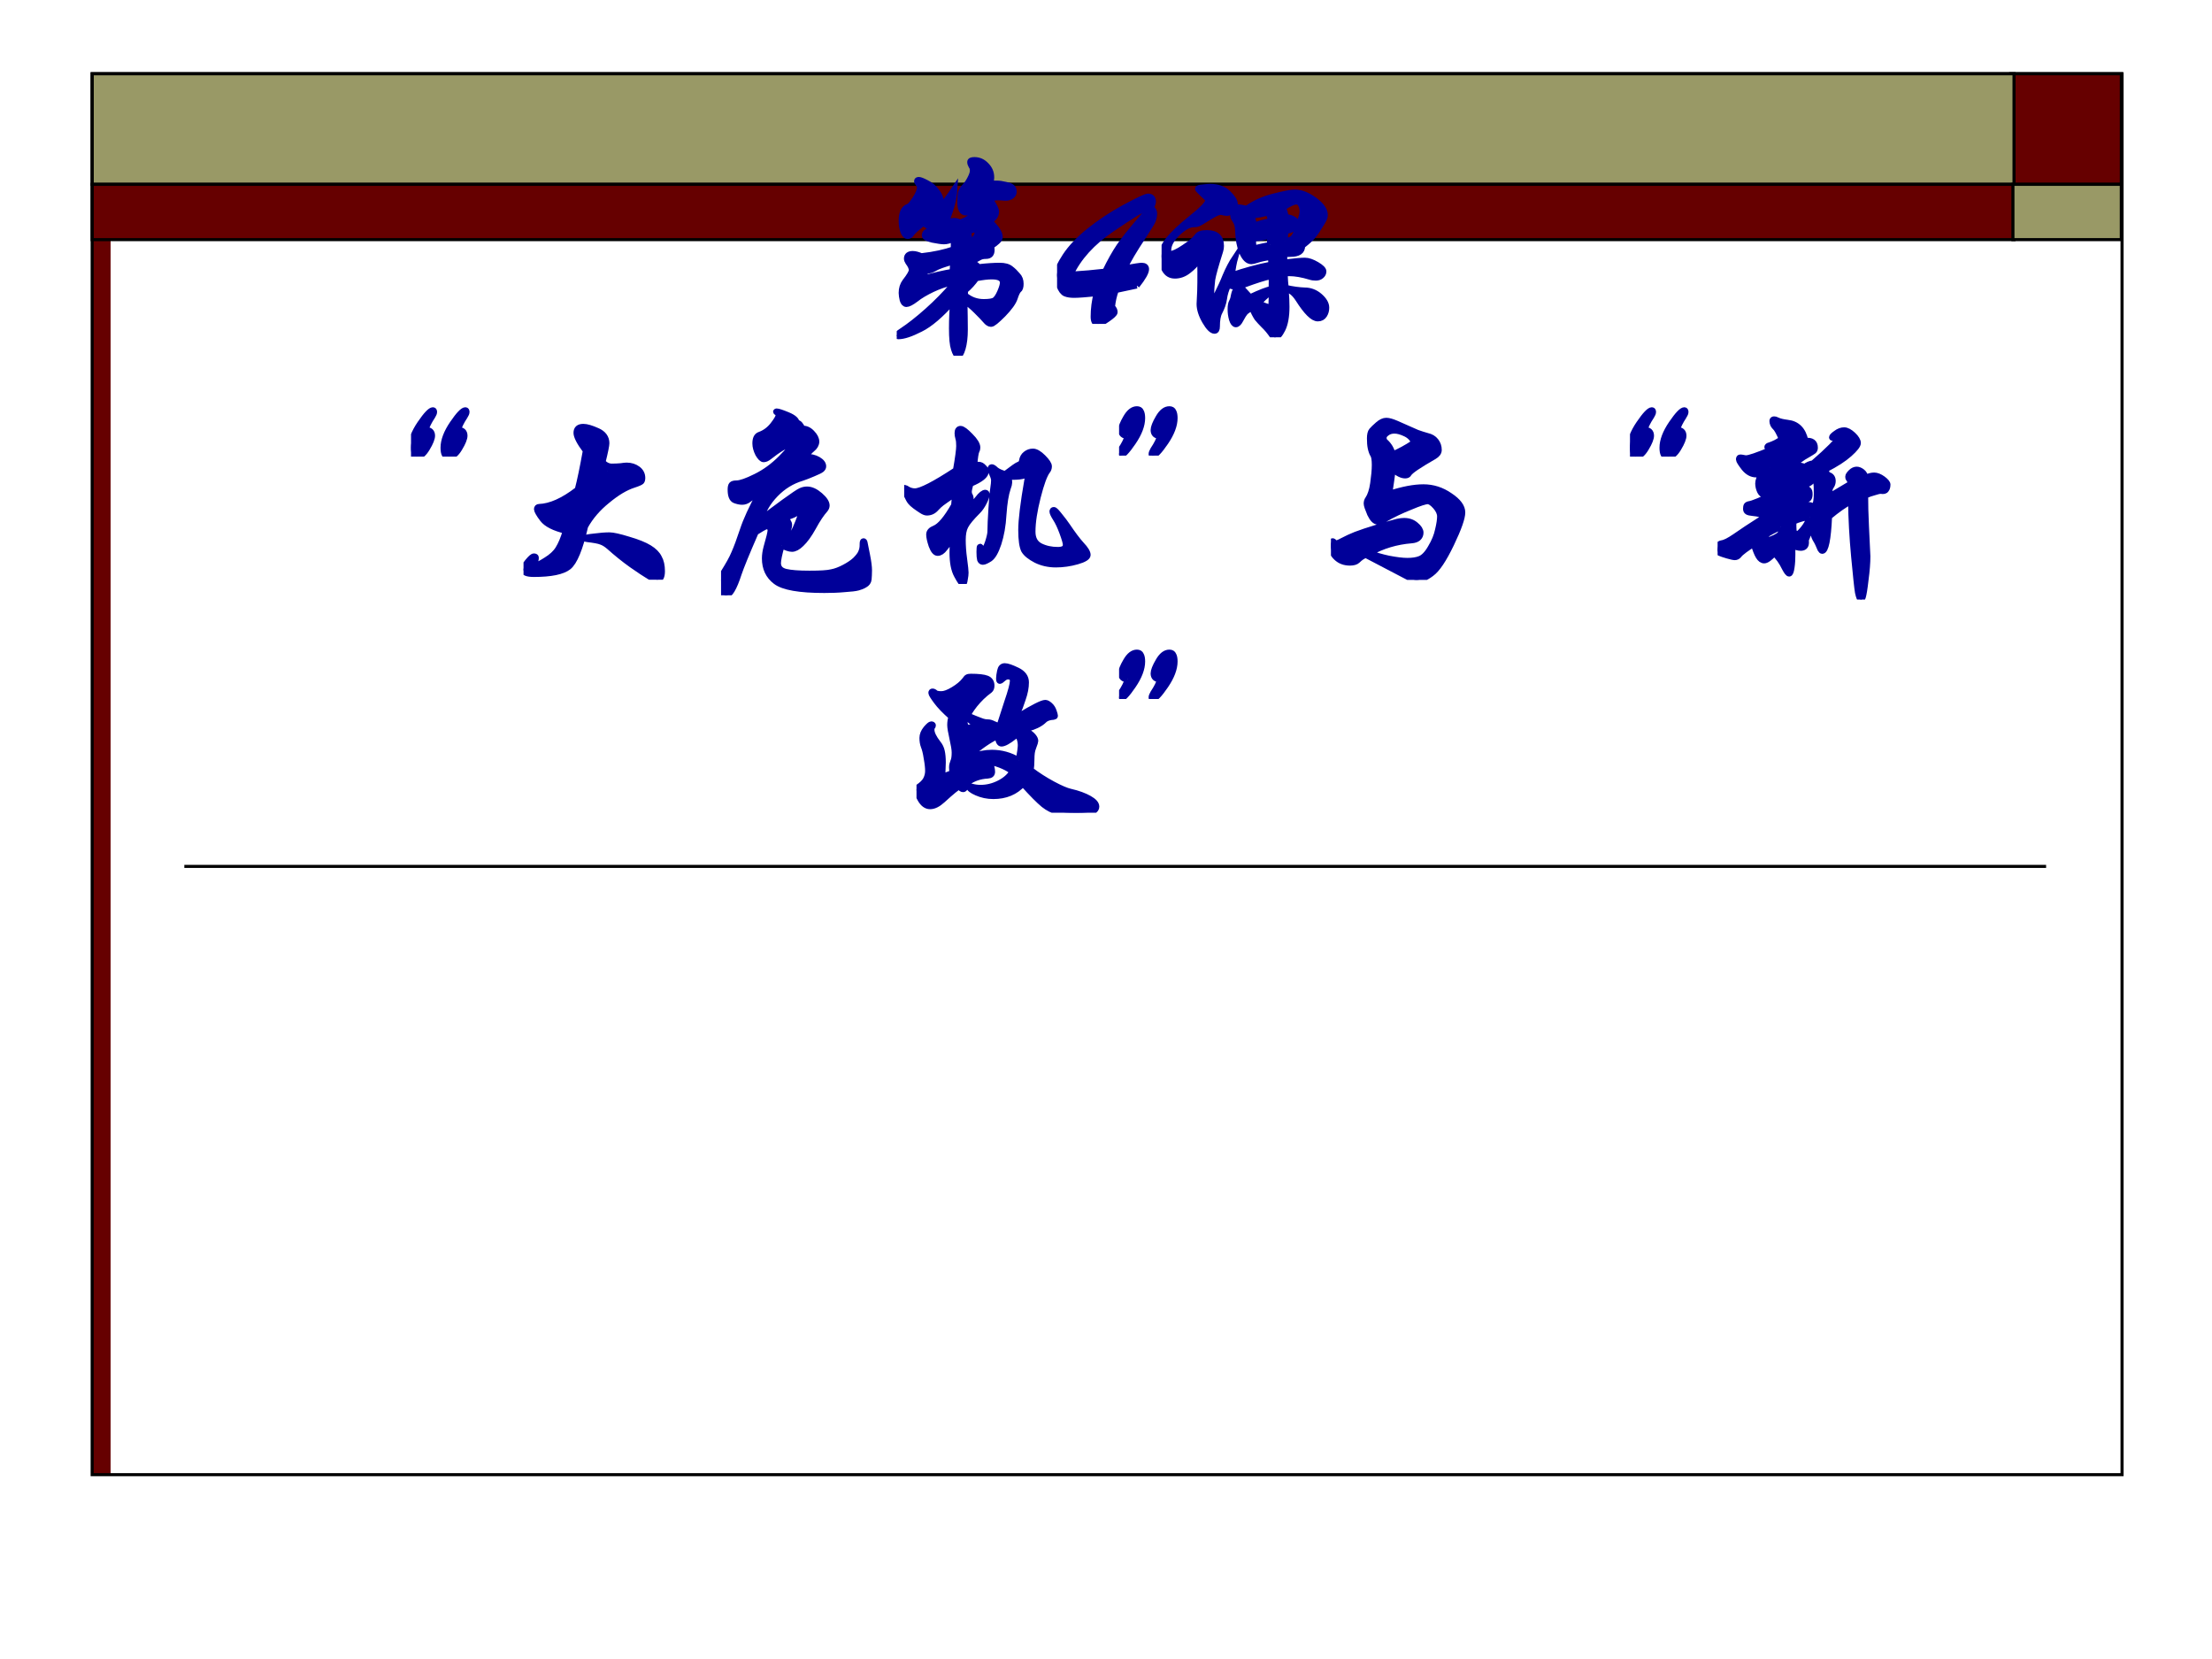 <?xml version="1.0" encoding="UTF-8" standalone="no"?>
<!DOCTYPE svg PUBLIC "-//W3C//DTD SVG 1.1//EN" "http://www.w3.org/Graphics/SVG/1.1/DTD/svg11.dtd">
<svg xmlns="http://www.w3.org/2000/svg" xmlns:xlink="http://www.w3.org/1999/xlink" version="1.1" width="720pt" height="540pt" viewBox="0 0 720 540">
<rect x="0" y="0" width="720" height="540" fill="#808080" stroke="none"/>
<g enable-background="new">
<g>
<g id="Layer-1" data-name="Artifact">
<clipPath id="cp185">
<path transform="matrix(1,0,0,-1,0,540)" d="M 0 0 L 720 0 L 720 540 L 0 540 Z " fill-rule="evenodd"/>
</clipPath>
<g clip-path="url(#cp185)">
<path transform="matrix(1,0,0,-1,0,540)" d="M 0 0 L 720 0 L 720 540 L 0 540 Z " fill="#ffffff" fill-rule="evenodd"/>
</g>
</g>
<g id="Layer-1" data-name="Artifact">
<path transform="matrix(1,0,0,-1,0,540)" d="M 30 60 L 36 60 L 36 462 L 30 462 Z " fill="#660000" fill-rule="evenodd"/>
</g>
<g id="Layer-1" data-name="Artifact">
<path transform="matrix(1,0,0,-1,0,540)" d="M 654.48 480 L 690.48 480 L 690.48 516 L 654.48 516 Z " fill="#660000" fill-rule="evenodd"/>
<path transform="matrix(1,0,0,-1,0,540)" stroke-width="1" stroke-linecap="butt" stroke-miterlimit="10" stroke-linejoin="miter" fill="none" stroke="#000000" d="M 654.48 480 L 690.48 480 L 690.48 516 L 654.48 516 Z "/>
</g>
<g id="Layer-1" data-name="Artifact">
<path transform="matrix(1,0,0,-1,0,540)" d="M 30 480 L 655.56 480 L 655.56 516 L 30 516 Z " fill="#999966" fill-rule="evenodd"/>
<path transform="matrix(1,0,0,-1,0,540)" stroke-width="1" stroke-linecap="butt" stroke-miterlimit="10" stroke-linejoin="miter" fill="none" stroke="#000000" d="M 30 480 L 655.56 480 L 655.56 516 L 30 516 Z "/>
</g>
<g id="Layer-1" data-name="Artifact">
<path transform="matrix(1,0,0,-1,0,540)" d="M 30 462 L 655.56 462 L 655.56 480 L 30 480 Z " fill="#660000" fill-rule="evenodd"/>
<path transform="matrix(1,0,0,-1,0,540)" stroke-width="1" stroke-linecap="butt" stroke-miterlimit="10" stroke-linejoin="miter" fill="none" stroke="#000000" d="M 30 462 L 655.56 462 L 655.56 480 L 30 480 Z "/>
</g>
<g id="Layer-1" data-name="Artifact">
<path transform="matrix(1,0,0,-1,0,540)" d="M 655.2 462 L 690.48 462 L 690.48 480 L 655.2 480 Z " fill="#999966" fill-rule="evenodd"/>
<path transform="matrix(1,0,0,-1,0,540)" stroke-width="1" stroke-linecap="butt" stroke-miterlimit="10" stroke-linejoin="miter" fill="none" stroke="#000000" d="M 655.2 462 L 690.48 462 L 690.48 480 L 655.2 480 Z "/>
</g>
<g id="Layer-1" data-name="Artifact">
<path transform="matrix(1,0,0,-1,0,540)" stroke-width="1" stroke-linecap="butt" stroke-linejoin="round" fill="none" stroke="#000000" d="M 666 258 L 60 258 "/>
</g>
<g id="Layer-1" data-name="Artifact">
<path transform="matrix(1,0,0,-1,0,540)" stroke-width="1" stroke-linecap="butt" stroke-miterlimit="8" stroke-linejoin="miter" fill="none" stroke="#000000" d="M 30 60 L 690.72 60 L 690.72 516 L 30 516 Z "/>
</g>
<g id="Layer-1" data-name="P">
<clipPath id="cp186">
<path transform="matrix(1,0,0,-1,0,540)" d="M 0 0 L 720 0 L 720 540 L 0 540 Z " fill-rule="evenodd"/>
</clipPath>
<g clip-path="url(#cp186)">
<symbol id="font_bb_77e">
<path d="M .403 .437 C .448 .442 .483 .444 .507 .444 C .532 .444 .55 .439 .562 .429 C .574 .42 .585 .409 .595 .397 C .606 .386 .611 .372 .611 .355 C .611 .339 .608 .329 .601 .324 C .596 .32 .589 .307 .582 .285 C .575 .263 .555 .236 .524 .204 C .493 .173 .474 .157 .465 .157 C .456 .157 .447 .163 .438 .174 C .429 .185 .413 .201 .392 .222 C .371 .243 .351 .259 .334 .271 C .335 .216 .336 .169 .336 .13 C .336 .091 .332 .06 .325 .036 C .318 .012 .31 0 .303 0 C .296 0 .289 .011 .282 .033 C .275 .054 .272 .088 .272 .135 C .272 .181 .274 .226 .278 .269 C .217 .201 .164 .155 .117 .132 C .07 .108 .034 .096 .008 .096 C .003 .096 0 .097 0 .099 C 0 .103 .008 .111 .025 .122 C .063 .147 .105 .18 .151 .221 C .197 .262 .238 .304 .275 .347 C .274 .351 .274 .356 .275 .362 C .243 .355 .21 .344 .176 .328 C .143 .312 .115 .296 .094 .279 C .073 .263 .057 .255 .048 .255 C .039 .255 .033 .262 .029 .275 C .026 .288 .024 .3 .024 .31 C .024 .332 .03 .35 .041 .365 C .063 .393 .074 .412 .074 .422 C .074 .433 .068 .446 .056 .462 C .052 .468 .05 .474 .05 .479 C .05 .494 .06 .502 .079 .502 C .091 .502 .105 .498 .121 .491 C .185 .498 .238 .51 .281 .525 L .281 .577 C .262 .568 .246 .564 .233 .564 C .221 .564 .202 .567 .176 .572 C .151 .578 .138 .585 .138 .593 C .138 .602 .142 .608 .149 .611 C .157 .615 .173 .619 .197 .622 C .164 .633 .142 .645 .131 .656 C .098 .629 .079 .612 .073 .603 C .068 .594 .061 .59 .053 .59 C .046 .59 .039 .597 .033 .611 C .027 .626 .024 .644 .024 .665 C .024 .704 .035 .728 .058 .735 C .065 .737 .076 .75 .091 .773 C .106 .796 .114 .815 .114 .83 C .114 .836 .112 .842 .107 .847 C .102 .853 .1 .858 .1 .861 C .1 .865 .103 .867 .109 .867 C .116 .867 .128 .862 .147 .852 C .166 .843 .183 .829 .196 .811 C .21 .793 .217 .777 .217 .764 C .217 .751 .205 .735 .181 .716 C .183 .715 .185 .714 .188 .714 C .204 .714 .236 .75 .285 .823 C .282 .768 .263 .704 .23 .631 L .241 .634 C .248 .655 .262 .665 .284 .665 C .293 .665 .301 .662 .31 .657 C .354 .668 .389 .7 .416 .751 C .392 .738 .372 .725 .357 .712 C .352 .708 .347 .706 .341 .706 C .322 .706 .313 .724 .313 .759 C .313 .777 .314 .791 .316 .802 C .319 .813 .325 .824 .335 .834 C .345 .844 .354 .857 .362 .873 C .371 .89 .375 .903 .375 .912 C .375 .922 .373 .93 .368 .936 C .364 .943 .362 .949 .362 .955 C .362 .962 .369 .965 .383 .965 C .406 .965 .425 .956 .441 .939 C .458 .922 .466 .902 .466 .88 C .466 .869 .464 .858 .459 .848 C .469 .849 .48 .849 .493 .849 C .506 .849 .52 .847 .536 .843 C .553 .84 .564 .835 .569 .83 C .574 .825 .577 .818 .577 .808 C .577 .799 .572 .791 .562 .785 C .553 .78 .543 .778 .532 .779 C .521 .78 .51 .781 .498 .781 C .486 .781 .473 .778 .459 .771 C .48 .742 .49 .722 .49 .71 C .49 .698 .485 .687 .476 .678 C .467 .669 .461 .664 .458 .663 C .491 .631 .508 .605 .508 .586 C .508 .579 .504 .571 .496 .564 C .489 .557 .479 .55 .466 .541 C .467 .534 .468 .527 .468 .522 C .468 .502 .459 .492 .44 .492 C .427 .492 .417 .49 .408 .485 C .39 .474 .375 .469 .363 .469 C .352 .469 .343 .47 .336 .471 C .336 .45 .336 .435 .335 .425 C .343 .428 .349 .429 .352 .429 C .36 .447 .368 .456 .375 .456 C .382 .456 .392 .45 .403 .437 M .393 .622 C .374 .623 .36 .617 .35 .606 C .354 .601 .356 .594 .356 .586 C .356 .578 .351 .564 .342 .544 C .379 .567 .398 .588 .398 .607 C .398 .612 .396 .617 .393 .622 M .277 .464 C .231 .451 .201 .44 .188 .432 C .175 .424 .161 .419 .144 .418 C .142 .415 .139 .409 .135 .398 C .132 .388 .129 .382 .127 .379 C .183 .396 .232 .407 .275 .414 C .277 .441 .278 .458 .277 .464 M .336 .299 C .363 .276 .394 .265 .429 .265 C .456 .265 .474 .268 .483 .274 C .492 .281 .501 .294 .51 .315 C .519 .336 .523 .351 .523 .36 C .523 .381 .505 .391 .468 .391 C .448 .391 .423 .388 .392 .382 C .377 .361 .359 .34 .336 .321 C .337 .314 .337 .306 .336 .299 Z "/>
</symbol>
<use xlink:href="#font_bb_77e" transform="matrix(66.024,0,0,-66.024,291.886,115.8)" fill="#000099"/>
<use xlink:href="#font_bb_77e" stroke-width=".029" stroke-linecap="butt" stroke-miterlimit="8" stroke-linejoin="miter" transform="matrix(66.024,0,0,-66.024,291.886,115.8)" fill="none" stroke="#000099"/>
</g>
</g>
<g id="Layer-1" data-name="P">
<clipPath id="cp188">
<path transform="matrix(1,0,0,-1,0,540)" d="M 0 0 L 720 0 L 720 540 L 0 540 Z " fill-rule="evenodd"/>
</clipPath>
<g clip-path="url(#cp188)">
<symbol id="font_bd_17">
<path d="M .393 .189 L .29 .167 C .28 .14 .274 .112 .271 .083 C .28 .076 .284 .067 .284 .058 C .284 .051 .272 .04 .249 .024 C .226 .008 .211 0 .203 0 C .188 0 .18 .012 .18 .035 C .18 .074 .185 .113 .195 .151 C .142 .146 .105 .143 .084 .143 C .067 .143 .052 .145 .04 .15 C .029 .155 .019 .168 .011 .19 C .004 .213 0 .229 0 .24 C 0 .263 .014 .294 .041 .335 C .068 .376 .107 .417 .158 .458 C .209 .499 .267 .538 .333 .574 C .4 .61 .438 .628 .449 .628 C .465 .628 .473 .619 .473 .601 C .473 .598 .47 .588 .463 .573 C .474 .564 .479 .554 .479 .545 C .479 .532 .476 .519 .471 .507 C .466 .496 .45 .471 .425 .432 C .379 .363 .348 .31 .332 .274 C .381 .283 .41 .287 .417 .287 C .432 .287 .439 .281 .439 .27 C .439 .255 .424 .228 .393 .189 M .237 .258 C .262 .31 .286 .352 .307 .383 C .329 .415 .361 .455 .402 .503 C .429 .534 .443 .553 .443 .558 C .443 .564 .439 .567 .432 .567 C .421 .567 .367 .534 .27 .468 C .173 .402 .105 .327 .066 .243 C .129 .247 .186 .252 .237 .258 Z "/>
</symbol>
<use xlink:href="#font_bd_17" transform="matrix(66.024,0,0,-66.024,344.074,105.434)" fill="#000099"/>
<use xlink:href="#font_bd_17" stroke-width=".029" stroke-linecap="butt" stroke-miterlimit="8" stroke-linejoin="miter" transform="matrix(66.024,0,0,-66.024,344.074,105.434)" fill="none" stroke="#000099"/>
</g>
</g>
<g id="Layer-1" data-name="P">
<clipPath id="cp190">
<path transform="matrix(1,0,0,-1,0,540)" d="M 0 0 L 720 0 L 720 540 L 0 540 Z " fill-rule="evenodd"/>
</clipPath>
<g clip-path="url(#cp190)">
<symbol id="font_bb_b1e">
<path d="M .612 .244 C .647 .236 .678 .232 .705 .231 C .732 .231 .757 .222 .779 .203 C .801 .184 .812 .165 .812 .146 C .812 .133 .809 .121 .802 .11 C .795 .099 .785 .093 .77 .093 C .746 .093 .714 .125 .674 .188 C .654 .219 .633 .235 .612 .236 C .615 .202 .616 .173 .616 .15 C .616 .102 .609 .065 .596 .039 C .583 .013 .571 0 .559 0 C .554 0 .551 .002 .548 .006 C .533 .028 .518 .046 .504 .059 C .491 .072 .48 .084 .471 .095 C .463 .107 .454 .124 .445 .146 C .43 .137 .419 .13 .412 .123 C .406 .116 .399 .105 .39 .088 C .382 .072 .374 .064 .366 .064 C .359 .064 .352 .072 .347 .088 C .342 .105 .34 .121 .34 .138 C .34 .155 .342 .167 .347 .176 C .352 .185 .355 .197 .357 .21 C .36 .223 .364 .233 .37 .238 C .377 .244 .383 .247 .388 .247 C .394 .247 .4 .239 .407 .223 C .402 .222 .399 .219 .399 .213 C .399 .196 .401 .188 .406 .188 C .411 .188 .417 .19 .424 .194 C .419 .204 .415 .213 .414 .222 C .425 .21 .432 .202 .437 .198 C .486 .221 .521 .235 .542 .238 C .543 .265 .543 .286 .542 .302 C .508 .295 .462 .28 .405 .259 C .389 .253 .375 .25 .363 .25 C .352 .25 .34 .253 .329 .259 C .318 .236 .311 .213 .308 .19 C .305 .168 .297 .146 .285 .123 C .277 .108 .273 .084 .273 .053 C .273 .039 .269 .032 .261 .032 C .248 .032 .232 .048 .214 .079 C .196 .11 .187 .139 .187 .164 L .19 .228 C .191 .253 .191 .285 .191 .325 C .191 .366 .189 .386 .186 .386 C .184 .386 .181 .383 .178 .377 C .17 .362 .155 .346 .133 .329 C .112 .312 .089 .304 .066 .304 C .043 .304 .027 .314 .016 .333 C .005 .352 0 .375 0 .4 C 0 .425 .011 .452 .034 .481 C .057 .51 .095 .546 .149 .589 C .203 .632 .23 .661 .23 .676 C .23 .679 .229 .682 .227 .683 C .226 .685 .217 .693 .202 .707 C .187 .722 .179 .73 .179 .732 C .179 .735 .187 .738 .203 .739 C .219 .741 .231 .742 .239 .742 C .277 .742 .307 .731 .328 .71 C .35 .689 .361 .671 .361 .658 C .361 .645 .357 .635 .348 .626 C .34 .617 .331 .613 .321 .613 C .318 .613 .313 .614 .307 .615 C .302 .617 .296 .618 .29 .618 C .285 .618 .278 .616 .269 .612 C .26 .608 .245 .599 .222 .585 C .2 .571 .186 .563 .179 .56 C .173 .558 .166 .557 .157 .557 C .135 .557 .109 .542 .078 .513 C .048 .484 .033 .456 .033 .429 C .033 .417 .036 .411 .043 .411 C .056 .411 .079 .421 .11 .442 C .142 .463 .164 .481 .176 .498 C .183 .509 .199 .514 .223 .514 C .27 .514 .293 .493 .293 .451 C .293 .442 .292 .434 .289 .425 C .267 .356 .254 .309 .25 .285 C .247 .261 .245 .237 .245 .213 C .245 .19 .245 .177 .246 .174 C .247 .172 .248 .171 .249 .171 C .251 .171 .253 .172 .254 .174 C .255 .176 .262 .19 .275 .215 C .288 .241 .302 .27 .315 .303 C .329 .336 .345 .367 .363 .394 C .356 .369 .351 .34 .346 .306 C .409 .328 .474 .346 .541 .359 L .539 .396 C .51 .392 .487 .387 .472 .382 C .457 .377 .447 .375 .443 .375 C .425 .375 .41 .39 .397 .419 C .385 .448 .378 .484 .377 .527 C .376 .548 .372 .564 .364 .575 C .357 .586 .353 .593 .353 .598 C .353 .603 .354 .611 .357 .62 C .36 .63 .363 .636 .365 .638 C .367 .64 .371 .641 .377 .641 C .383 .641 .397 .639 .42 .634 C .457 .661 .501 .681 .552 .694 C .603 .707 .638 .714 .657 .714 C .688 .714 .72 .701 .754 .676 C .788 .651 .805 .627 .805 .603 C .805 .597 .804 .591 .801 .585 C .799 .579 .79 .564 .774 .539 C .759 .514 .745 .497 .734 .486 C .723 .475 .709 .464 .693 .451 C .694 .424 .675 .411 .634 .411 C .621 .411 .612 .41 .605 .408 L .605 .369 C .655 .375 .689 .378 .706 .378 C .723 .378 .743 .371 .765 .358 C .787 .345 .798 .334 .798 .325 C .798 .316 .794 .309 .787 .303 C .78 .297 .771 .294 .761 .294 C .752 .294 .742 .295 .733 .298 C .694 .31 .659 .316 .629 .316 C .62 .316 .613 .315 .607 .314 C .608 .285 .61 .262 .612 .244 M .608 .474 C .629 .476 .644 .483 .653 .495 C .662 .508 .671 .529 .68 .56 C .69 .591 .695 .611 .695 .62 C .695 .63 .693 .641 .688 .652 C .684 .663 .676 .669 .663 .669 C .651 .669 .629 .659 .597 .638 C .606 .625 .61 .61 .611 .593 C .629 .592 .643 .587 .653 .58 C .663 .573 .668 .566 .668 .559 C .668 .552 .663 .546 .653 .539 C .644 .532 .63 .527 .611 .523 C .609 .506 .608 .49 .608 .474 M .538 .573 C .537 .592 .531 .606 .522 .615 C .497 .607 .47 .602 .443 .601 C .448 .586 .453 .569 .456 .55 C .473 .558 .501 .566 .538 .573 M .535 .456 C .534 .468 .534 .484 .534 .503 C .511 .493 .484 .488 .451 .488 C .451 .467 .452 .453 .453 .447 C .454 .441 .457 .439 .461 .44 C .486 .446 .511 .451 .535 .456 M .478 .167 C .507 .155 .525 .149 .53 .149 C .535 .149 .539 .15 .54 .152 C .541 .154 .542 .164 .542 .181 C .543 .199 .543 .214 .542 .227 C .512 .204 .491 .184 .478 .167 Z "/>
</symbol>
<use xlink:href="#font_bb_b1e" transform="matrix(66.024,0,0,-66.024,378.093,109.792)" fill="#000099"/>
<use xlink:href="#font_bb_b1e" stroke-width=".029" stroke-linecap="butt" stroke-miterlimit="8" stroke-linejoin="miter" transform="matrix(66.024,0,0,-66.024,378.093,109.792)" fill="none" stroke="#000099"/>
</g>
</g>
<g id="Layer-1" data-name="P">
<clipPath id="cp191">
<path transform="matrix(1,0,0,-1,0,540)" d="M 0 0 L 720 0 L 720 540 L 0 540 Z " fill-rule="evenodd"/>
</clipPath>
<g clip-path="url(#cp191)">
<symbol id="font_bb_230">
<path d="M .266 .2 C .248 .173 .237 .15 .232 .132 C .253 .132 .264 .122 .264 .103 C .264 .09 .256 .069 .239 .041 C .223 .014 .206 0 .188 0 C .178 0 .171 .003 .166 .01 C .162 .017 .16 .029 .16 .044 C .16 .079 .175 .119 .205 .163 C .235 .207 .256 .229 .268 .229 C .272 .229 .274 .226 .274 .22 C .274 .215 .271 .208 .266 .2 M .106 .2 C .088 .173 .077 .15 .072 .132 C .093 .132 .104 .122 .104 .103 C .104 .09 .096 .069 .079 .041 C .063 .014 .046 0 .028 0 C .018 0 .011 .003 .006 .01 C .002 .017 0 .029 0 .044 C 0 .079 .015 .119 .045 .163 C .075 .207 .096 .229 .108 .229 C .112 .229 .114 .226 .114 .22 C .114 .215 .111 .208 .106 .2 Z "/>
</symbol>
<use xlink:href="#font_bb_230" transform="matrix(66,0,0,-66,133.788,148.628)" fill="#000099"/>
<use xlink:href="#font_bb_230" stroke-width=".029" stroke-linecap="butt" stroke-miterlimit="8" stroke-linejoin="miter" transform="matrix(66,0,0,-66,133.788,148.628)" fill="none" stroke="#000099"/>
</g>
</g>
<g id="Layer-1" data-name="P">
<clipPath id="cp192">
<path transform="matrix(1,0,0,-1,0,540)" d="M 0 0 L 720 0 L 720 540 L 0 540 Z " fill-rule="evenodd"/>
</clipPath>
<g clip-path="url(#cp192)">
<symbol id="font_bb_739">
<path d="M .39 .58 C .404 .565 .419 .558 .436 .558 C .453 .558 .467 .559 .48 .56 C .493 .562 .502 .563 .509 .563 C .53 .563 .548 .557 .563 .546 C .578 .535 .586 .52 .586 .502 C .586 .493 .584 .487 .581 .484 C .578 .481 .566 .475 .544 .468 C .503 .455 .46 .429 .413 .39 C .366 .352 .33 .31 .304 .263 C .279 .153 .251 .086 .222 .063 C .193 .04 .136 .028 .051 .028 C .017 .028 0 .035 0 .05 C 0 .059 .007 .072 .021 .089 C .035 .106 .045 .115 .051 .115 C .058 .115 .061 .113 .061 .108 C .061 .103 .06 .099 .059 .095 C .058 .091 .058 .086 .058 .081 C .058 .076 .061 .073 .066 .073 C .071 .073 .087 .081 .112 .097 C .138 .113 .158 .131 .171 .152 C .184 .173 .197 .202 .208 .241 C .151 .255 .113 .274 .094 .299 C .075 .324 .066 .341 .066 .348 C .066 .355 .07 .359 .077 .359 C .133 .361 .196 .389 .267 .444 C .279 .489 .292 .553 .307 .636 C .276 .677 .261 .707 .261 .724 C .261 .744 .272 .754 .295 .754 C .312 .754 .335 .747 .364 .734 C .394 .721 .409 .7 .409 .673 C .409 .663 .403 .632 .39 .58 M .308 .666 C .309 .686 .306 .696 .299 .696 C .296 .696 .294 .693 .294 .687 C .294 .681 .299 .674 .308 .666 M .415 .534 C .406 .544 .395 .551 .383 .555 C .38 .542 .377 .527 .372 .51 C .379 .515 .394 .523 .415 .534 M .424 .219 C .441 .219 .473 .212 .518 .198 C .563 .185 .597 .171 .62 .157 C .643 .143 .659 .127 .668 .109 C .678 .092 .683 .069 .683 .042 C .683 .014 .675 0 .659 0 C .652 0 .639 .005 .62 .016 C .601 .027 .573 .046 .534 .073 C .496 .1 .459 .13 .422 .163 C .408 .175 .395 .183 .383 .187 C .371 .192 .348 .196 .315 .2 C .307 .201 .303 .202 .303 .204 C .303 .207 .318 .21 .347 .213 C .377 .217 .403 .219 .424 .219 Z "/>
</symbol>
<symbol id="font_bb_1075">
<path d="M .299 .246 C .287 .203 .281 .174 .281 .159 C .281 .136 .294 .122 .319 .116 C .344 .11 .383 .107 .436 .107 C .489 .107 .525 .109 .545 .114 C .566 .118 .586 .126 .607 .137 C .628 .148 .647 .16 .662 .174 C .677 .189 .687 .202 .691 .213 C .696 .224 .698 .236 .698 .248 C .698 .261 .699 .267 .702 .267 C .705 .267 .707 .265 .708 .26 C .709 .255 .713 .235 .72 .2 C .727 .165 .73 .14 .73 .123 C .73 .106 .729 .091 .728 .079 C .727 .067 .72 .058 .709 .052 C .698 .045 .686 .041 .675 .038 C .664 .035 .641 .032 .608 .03 C .575 .027 .542 .026 .509 .026 C .386 .026 .307 .04 .27 .068 C .234 .095 .216 .133 .216 .182 C .216 .2 .219 .218 .224 .237 C .237 .282 .244 .31 .244 .321 C .244 .332 .237 .339 .224 .341 C .212 .336 .194 .326 .171 .311 C .126 .208 .098 .139 .087 .106 C .064 .035 .043 0 .024 0 C .02 0 .017 .001 .014 .004 C .012 .006 .009 .015 .005 .032 C .002 .048 0 .062 0 .074 C 0 .086 .004 .099 .013 .113 C .036 .15 .054 .181 .065 .208 C .077 .235 .091 .273 .107 .321 C .123 .37 .151 .431 .191 .504 C .165 .491 .147 .481 .137 .473 C .127 .465 .116 .461 .104 .461 C .093 .461 .08 .464 .067 .469 C .054 .475 .047 .492 .047 .521 C .047 .534 .049 .542 .053 .546 C .057 .55 .065 .552 .076 .552 C .095 .552 .127 .563 .171 .585 C .216 .607 .257 .637 .296 .676 C .335 .715 .354 .741 .353 .752 C .319 .741 .28 .717 .236 .682 C .227 .675 .218 .671 .21 .671 C .202 .671 .193 .68 .183 .697 C .174 .715 .169 .732 .169 .749 C .169 .773 .176 .787 .191 .792 C .216 .801 .238 .817 .256 .84 C .274 .863 .283 .879 .283 .886 C .283 .894 .281 .899 .277 .901 C .273 .903 .271 .904 .271 .905 C .271 .906 .272 .907 .274 .907 C .282 .907 .3 .901 .329 .889 C .358 .877 .372 .864 .373 .851 C .384 .851 .393 .841 .401 .822 C .418 .823 .434 .816 .448 .801 C .463 .786 .47 .771 .47 .758 C .47 .745 .463 .732 .449 .721 C .436 .71 .425 .698 .416 .683 C .441 .684 .462 .679 .479 .669 C .496 .659 .504 .648 .504 .636 C .504 .63 .501 .625 .495 .62 C .49 .616 .476 .609 .454 .6 C .433 .591 .415 .584 .4 .579 C .349 .564 .306 .537 .269 .499 C .232 .461 .207 .419 .194 .372 C .229 .399 .268 .429 .311 .46 C .355 .492 .382 .51 .393 .515 C .404 .52 .414 .522 .424 .522 C .445 .522 .466 .512 .488 .493 C .51 .474 .521 .457 .521 .443 C .521 .436 .518 .429 .513 .423 C .496 .404 .476 .375 .455 .336 C .434 .298 .414 .271 .396 .254 C .379 .237 .363 .229 .35 .229 C .337 .229 .32 .235 .299 .246 M .321 .304 C .33 .301 .336 .299 .341 .299 C .346 .299 .352 .304 .358 .313 C .364 .322 .372 .339 .381 .363 C .391 .388 .396 .403 .396 .408 C .396 .414 .395 .417 .392 .417 C .389 .417 .385 .415 .38 .411 C .368 .401 .346 .391 .313 .382 C .328 .37 .336 .358 .336 .347 C .336 .336 .331 .321 .321 .304 Z "/>
</symbol>
<symbol id="font_bb_9d2">
<path d="M .324 .38 C .335 .387 .348 .401 .363 .42 C .378 .44 .391 .45 .4 .45 C .405 .45 .407 .447 .407 .44 C .407 .434 .403 .422 .394 .404 C .385 .386 .375 .371 .363 .359 C .332 .328 .311 .303 .302 .285 C .293 .268 .289 .245 .289 .217 C .289 .19 .291 .158 .296 .122 C .301 .086 .303 .064 .303 .056 C .303 .048 .302 .037 .299 .022 C .297 .007 .294 0 .289 0 C .285 0 .275 .014 .26 .042 C .245 .069 .238 .107 .238 .155 C .238 .175 .239 .199 .241 .226 C .232 .216 .218 .199 .2 .176 C .189 .161 .177 .153 .165 .153 C .154 .153 .144 .165 .135 .189 C .127 .213 .123 .231 .123 .244 C .123 .257 .132 .267 .15 .274 C .177 .285 .209 .323 .246 .388 C .248 .403 .249 .422 .249 .444 C .216 .421 .194 .406 .185 .399 C .176 .392 .167 .384 .158 .374 C .145 .359 .13 .352 .112 .352 C .105 .352 .097 .355 .086 .362 C .075 .369 .065 .376 .054 .384 C .043 .392 .036 .399 .031 .405 C .026 .411 .02 .422 .012 .439 C .004 .456 0 .466 0 .469 C 0 .472 .001 .474 .003 .474 C .005 .474 .011 .471 .02 .465 C .03 .46 .041 .457 .053 .457 C .082 .457 .15 .492 .255 .561 C .266 .624 .271 .664 .271 .68 C .271 .696 .27 .709 .267 .718 C .264 .728 .263 .737 .263 .744 C .263 .758 .268 .765 .278 .765 C .288 .765 .304 .753 .327 .729 C .35 .706 .361 .687 .361 .673 C .361 .668 .36 .662 .357 .657 C .352 .646 .349 .623 .346 .587 C .351 .588 .358 .588 .367 .588 C .376 .588 .384 .584 .391 .576 C .399 .569 .403 .562 .403 .555 C .403 .536 .378 .515 .327 .494 C .322 .475 .319 .462 .319 .455 C .319 .448 .32 .443 .323 .438 C .326 .433 .328 .427 .328 .419 C .328 .411 .327 .398 .324 .38 M .498 .542 C .535 .57 .557 .586 .566 .589 C .575 .592 .58 .599 .581 .608 C .583 .621 .589 .632 .599 .64 C .61 .649 .622 .653 .635 .653 C .649 .653 .666 .643 .685 .624 C .704 .605 .714 .59 .714 .58 C .714 .571 .711 .563 .706 .557 C .692 .539 .676 .496 .659 .429 C .642 .362 .633 .305 .633 .258 C .633 .223 .646 .2 .671 .187 C .697 .174 .726 .168 .758 .168 C .784 .168 .797 .176 .797 .193 C .797 .203 .791 .223 .78 .253 C .769 .283 .758 .306 .747 .323 C .736 .34 .731 .352 .731 .357 C .731 .362 .733 .365 .738 .365 C .743 .365 .752 .355 .767 .336 C .782 .317 .795 .301 .804 .287 C .831 .247 .854 .216 .874 .194 C .895 .172 .905 .155 .905 .143 C .905 .132 .888 .121 .853 .111 C .818 .101 .783 .096 .748 .096 C .713 .096 .68 .103 .65 .118 C .621 .133 .601 .149 .591 .166 C .582 .184 .577 .217 .577 .266 C .577 .315 .587 .397 .607 .512 C .608 .519 .609 .524 .609 .529 C .609 .534 .607 .537 .604 .537 C .601 .537 .597 .536 .593 .535 C .58 .53 .559 .528 .529 .528 C .519 .528 .515 .523 .517 .513 C .518 .508 .518 .504 .518 .499 C .518 .494 .516 .485 .511 .472 C .501 .443 .494 .4 .49 .343 C .487 .287 .478 .239 .465 .199 C .452 .16 .438 .135 .422 .124 C .406 .114 .395 .109 .388 .109 C .381 .109 .377 .113 .374 .12 C .372 .128 .371 .141 .371 .158 C .371 .175 .372 .184 .374 .184 C .376 .184 .378 .181 .38 .176 C .383 .171 .386 .169 .39 .169 C .397 .169 .405 .181 .413 .205 C .421 .23 .425 .248 .425 .259 C .425 .286 .427 .324 .43 .372 C .433 .42 .436 .453 .439 .471 C .442 .49 .443 .503 .443 .511 C .443 .519 .44 .529 .434 .542 C .429 .555 .426 .563 .426 .568 C .426 .573 .428 .576 .432 .576 C .436 .576 .443 .572 .452 .563 C .462 .555 .477 .548 .498 .542 Z "/>
</symbol>
<use xlink:href="#font_bb_739" transform="matrix(66,0,0,-66,170.404,188.69)" fill="#000099"/>
<use xlink:href="#font_bb_1075" transform="matrix(66,0,0,-66,234.7,193.772)" fill="#000099"/>
<use xlink:href="#font_bb_9d2" transform="matrix(66,0,0,-66,294.31,190.076)" fill="#000099"/>
<use xlink:href="#font_bb_739" stroke-width=".029" stroke-linecap="butt" stroke-miterlimit="8" stroke-linejoin="miter" transform="matrix(66,0,0,-66,170.404,188.69)" fill="none" stroke="#000099"/>
<use xlink:href="#font_bb_1075" stroke-width=".029" stroke-linecap="butt" stroke-miterlimit="8" stroke-linejoin="miter" transform="matrix(66,0,0,-66,234.7,193.772)" fill="none" stroke="#000099"/>
<use xlink:href="#font_bb_9d2" stroke-width=".029" stroke-linecap="butt" stroke-miterlimit="8" stroke-linejoin="miter" transform="matrix(66,0,0,-66,294.31,190.076)" fill="none" stroke="#000099"/>
</g>
</g>
<g id="Layer-1" data-name="P">
<clipPath id="cp193">
<path transform="matrix(1,0,0,-1,0,540)" d="M 0 0 L 720 0 L 720 540 L 0 540 Z " fill-rule="evenodd"/>
</clipPath>
<g clip-path="url(#cp193)">
<symbol id="font_bb_231">
<path d="M .042 .097 C .021 .097 .01 .107 .01 .126 C .01 .139 .018 .16 .034 .187 C .05 .215 .068 .229 .088 .229 C .098 .229 .105 .225 .108 .217 C .112 .21 .114 .199 .114 .185 C .114 .15 .099 .11 .069 .066 C .039 .022 .018 0 .006 0 C .002 0 0 .003 0 .008 C 0 .013 .003 .02 .008 .029 C .026 .056 .037 .078 .042 .097 M .202 .097 C .181 .097 .17 .107 .17 .126 C .17 .139 .178 .16 .194 .187 C .21 .215 .228 .229 .248 .229 C .258 .229 .265 .225 .268 .217 C .272 .21 .274 .199 .274 .185 C .274 .15 .259 .11 .229 .066 C .199 .022 .178 0 .166 0 C .162 0 .16 .003 .16 .008 C .16 .013 .163 .02 .168 .029 C .186 .056 .197 .078 .202 .097 Z "/>
</symbol>
<use xlink:href="#font_bb_231" transform="matrix(66,0,0,-66,364.26,148.298)" fill="#000099"/>
<use xlink:href="#font_bb_231" stroke-width=".029" stroke-linecap="butt" stroke-miterlimit="8" stroke-linejoin="miter" transform="matrix(66,0,0,-66,364.26,148.298)" fill="none" stroke="#000099"/>
</g>
</g>
<g id="Layer-1" data-name="P">
<clipPath id="cp194">
<path transform="matrix(1,0,0,-1,0,540)" d="M 0 0 L 720 0 L 720 540 L 0 540 Z " fill-rule="evenodd"/>
</clipPath>
<g clip-path="url(#cp194)">
<symbol id="font_bb_1293">
<path d="M .288 .425 C .353 .446 .409 .457 .456 .457 C .503 .457 .547 .443 .587 .415 C .628 .388 .648 .36 .648 .333 C .648 .306 .63 .254 .593 .177 C .556 .1 .524 .052 .495 .031 C .467 .01 .443 0 .422 0 C .411 0 .4 .003 .39 .009 L .172 .123 C .159 .119 .145 .11 .131 .096 C .124 .089 .111 .085 .094 .085 C .067 .085 .045 .093 .027 .11 C .009 .127 0 .147 0 .169 C 0 .184 .003 .191 .009 .191 C .011 .191 .013 .189 .016 .186 C .019 .183 .023 .181 .028 .181 C .033 .181 .044 .186 .061 .195 C .078 .204 .099 .214 .122 .223 C .146 .232 .183 .245 .233 .26 C .284 .275 .315 .284 .328 .287 C .341 .29 .352 .291 .361 .291 C .384 .291 .403 .284 .418 .271 C .434 .258 .442 .245 .442 .233 C .442 .222 .438 .213 .43 .206 C .423 .2 .412 .196 .398 .195 C .322 .189 .253 .168 .191 .133 C .217 .122 .248 .113 .285 .105 C .322 .098 .352 .094 .377 .094 C .402 .094 .423 .097 .44 .104 C .457 .111 .475 .129 .492 .159 C .51 .189 .522 .218 .528 .247 C .535 .276 .538 .298 .538 .313 C .538 .328 .531 .345 .516 .362 C .501 .379 .488 .388 .477 .388 C .466 .388 .437 .379 .392 .36 C .347 .342 .304 .322 .265 .299 C .251 .291 .24 .287 .232 .287 C .218 .287 .205 .3 .193 .325 C .182 .351 .176 .368 .176 .376 C .176 .385 .178 .392 .183 .399 C .194 .415 .203 .441 .208 .476 C .213 .511 .216 .542 .216 .567 C .216 .593 .213 .61 .208 .617 C .203 .625 .199 .636 .196 .65 C .193 .664 .192 .68 .192 .698 C .192 .716 .195 .729 .201 .736 C .208 .744 .218 .754 .232 .766 C .247 .779 .26 .785 .273 .785 C .286 .785 .302 .78 .323 .771 C .376 .748 .41 .733 .425 .726 C .441 .72 .458 .715 .475 .71 C .493 .706 .507 .698 .517 .685 C .527 .672 .532 .658 .532 .641 C .532 .628 .524 .618 .509 .609 C .434 .566 .392 .538 .384 .524 C .381 .518 .375 .515 .366 .515 C .349 .515 .329 .525 .305 .546 C .301 .512 .295 .472 .288 .425 M .41 .677 C .403 .696 .389 .711 .368 .721 C .347 .731 .329 .736 .313 .736 C .298 .736 .285 .732 .275 .724 C .265 .717 .26 .709 .26 .701 C .26 .693 .262 .687 .267 .682 C .286 .665 .299 .644 .304 .619 C .337 .633 .373 .652 .41 .677 Z "/>
</symbol>
<use xlink:href="#font_bb_1293" transform="matrix(66,0,0,-66,433.218,188.756)" fill="#000099"/>
<use xlink:href="#font_bb_1293" stroke-width=".029" stroke-linecap="butt" stroke-miterlimit="8" stroke-linejoin="miter" transform="matrix(66,0,0,-66,433.218,188.756)" fill="none" stroke="#000099"/>
</g>
</g>
<g id="Layer-1" data-name="P">
<clipPath id="cp195">
<path transform="matrix(1,0,0,-1,0,540)" d="M 0 0 L 720 0 L 720 540 L 0 540 Z " fill-rule="evenodd"/>
</clipPath>
<g clip-path="url(#cp195)">
<use xlink:href="#font_bb_230" transform="matrix(66,0,0,-66,530.556,148.628)" fill="#000099"/>
<use xlink:href="#font_bb_230" stroke-width=".029" stroke-linecap="butt" stroke-miterlimit="8" stroke-linejoin="miter" transform="matrix(66,0,0,-66,530.556,148.628)" fill="none" stroke="#000099"/>
</g>
</g>
<g id="Layer-1" data-name="P">
<clipPath id="cp196">
<path transform="matrix(1,0,0,-1,0,540)" d="M 0 0 L 720 0 L 720 540 L 0 540 Z " fill-rule="evenodd"/>
</clipPath>
<g clip-path="url(#cp196)">
<symbol id="font_bb_1150">
<path d="M .73 .601 C .745 .608 .759 .612 .772 .612 C .785 .612 .8 .606 .815 .595 C .83 .584 .838 .574 .838 .567 C .838 .56 .837 .554 .835 .549 C .833 .544 .83 .541 .827 .538 C .824 .536 .82 .535 .815 .535 L .804 .536 C .799 .536 .789 .534 .774 .529 C .759 .525 .744 .52 .728 .513 C .728 .472 .729 .421 .732 .361 L .739 .213 C .739 .182 .736 .143 .73 .098 C .725 .053 .72 .025 .717 .015 C .714 .005 .711 0 .707 0 C .702 0 .697 .012 .692 .035 C .688 .058 .682 .117 .673 .212 C .664 .308 .659 .399 .658 .485 C .625 .467 .589 .442 .55 .409 C .545 .296 .533 .24 .516 .24 C .513 .24 .51 .243 .507 .248 C .499 .268 .491 .285 .482 .299 C .474 .314 .471 .327 .472 .34 C .473 .353 .474 .374 .474 .403 C .465 .37 .452 .333 .435 .293 C .436 .289 .436 .285 .436 .281 C .436 .264 .427 .255 .41 .255 C .399 .255 .385 .259 .368 .266 C .369 .257 .369 .242 .369 .221 C .369 .2 .368 .179 .365 .159 C .362 .138 .358 .128 .353 .128 C .348 .128 .341 .137 .332 .154 C .316 .187 .298 .212 .279 .228 C .258 .205 .241 .193 .23 .193 C .219 .193 .21 .2 .202 .213 C .194 .226 .186 .247 .178 .274 C .164 .266 .149 .256 .134 .245 C .119 .234 .109 .225 .104 .218 C .099 .212 .092 .209 .085 .209 C .078 .209 .066 .212 .048 .217 C .03 .222 .017 .227 .01 .23 C .003 .233 0 .238 0 .243 C 0 .249 .001 .255 .003 .262 C .005 .269 .007 .273 .01 .274 C .013 .276 .016 .277 .021 .278 C .036 .28 .057 .291 .085 .31 C .113 .33 .163 .363 .235 .409 C .225 .418 .204 .424 .172 .427 C .16 .428 .152 .43 .147 .433 C .142 .436 .14 .441 .14 .448 C .14 .455 .141 .461 .143 .464 C .145 .467 .15 .47 .157 .471 C .172 .473 .216 .491 .291 .526 C .291 .536 .292 .543 .295 .547 C .298 .551 .305 .554 .316 .557 C .327 .56 .338 .568 .351 .581 C .364 .595 .37 .605 .369 .612 C .319 .587 .283 .561 .261 .532 C .253 .521 .244 .516 .233 .516 C .223 .516 .215 .522 .209 .534 C .203 .547 .2 .56 .2 .573 C .2 .586 .206 .602 .218 .621 C .208 .618 .199 .617 .19 .617 C .168 .617 .148 .628 .131 .649 C .114 .671 .105 .685 .105 .691 C .105 .698 .107 .701 .112 .701 C .117 .701 .122 .7 .127 .699 C .132 .698 .137 .697 .14 .697 C .156 .697 .196 .711 .261 .738 C .25 .744 .245 .749 .245 .752 C .245 .756 .249 .759 .257 .761 C .266 .764 .276 .768 .288 .774 C .301 .781 .31 .787 .316 .792 C .303 .823 .292 .843 .284 .85 C .281 .853 .277 .857 .274 .863 C .271 .87 .27 .876 .27 .881 C .27 .886 .273 .889 .278 .889 C .283 .889 .288 .888 .293 .885 C .304 .879 .322 .875 .345 .872 C .392 .867 .422 .837 .433 .783 C .464 .786 .48 .775 .48 .749 C .48 .742 .478 .737 .474 .733 C .47 .73 .461 .724 .447 .716 C .412 .697 .387 .677 .371 .658 C .382 .66 .392 .661 .4 .661 C .409 .661 .419 .659 .43 .654 C .442 .664 .456 .67 .471 .672 C .546 .737 .591 .782 .604 .807 C .587 .8 .576 .797 .571 .797 C .566 .797 .564 .798 .564 .8 C .564 .804 .571 .811 .584 .82 C .597 .83 .611 .835 .624 .835 C .637 .835 .652 .827 .668 .812 C .684 .797 .692 .783 .692 .772 C .692 .761 .678 .743 .65 .718 C .622 .693 .583 .668 .534 .643 C .534 .637 .535 .631 .538 .624 C .541 .618 .544 .615 .548 .614 C .561 .61 .568 .6 .568 .584 C .568 .575 .565 .565 .558 .556 C .552 .547 .55 .532 .552 .509 L .656 .571 C .656 .58 .653 .588 .647 .595 C .645 .597 .644 .601 .644 .606 C .644 .612 .649 .619 .658 .628 C .667 .637 .677 .641 .686 .641 C .695 .641 .704 .637 .713 .63 C .722 .623 .727 .613 .73 .601 M .258 .649 C .245 .645 .235 .638 .228 .629 C .23 .626 .233 .625 .237 .625 C .242 .625 .246 .627 .251 .631 C .256 .636 .259 .639 .259 .642 C .259 .645 .259 .647 .258 .649 M .478 .457 C .485 .471 .489 .493 .489 .523 C .489 .553 .488 .572 .486 .579 C .485 .586 .48 .593 .472 .599 C .467 .584 .455 .573 .438 .568 C .424 .564 .417 .558 .416 .55 C .433 .549 .443 .546 .447 .542 C .452 .538 .454 .531 .454 .52 C .454 .51 .452 .503 .449 .499 C .446 .496 .436 .491 .419 .484 C .402 .478 .393 .47 .391 .46 C .416 .465 .434 .467 .444 .467 C .455 .467 .466 .464 .478 .457 M .454 .407 C .427 .404 .401 .396 .375 .385 C .374 .382 .374 .374 .374 .361 C .374 .348 .375 .337 .378 .327 C .384 .325 .391 .324 .399 .324 C .426 .349 .445 .377 .454 .407 M .312 .359 C .277 .342 .252 .329 .237 .318 C .238 .309 .241 .3 .247 .292 C .259 .295 .271 .3 .284 .306 C .297 .313 .305 .318 .308 .323 C .312 .328 .314 .334 .314 .341 C .314 .348 .313 .354 .312 .359 M .312 .264 C .303 .263 .297 .255 .294 .24 C .299 .235 .304 .232 .311 .233 C .313 .238 .314 .244 .314 .25 C .314 .256 .313 .261 .312 .264 Z "/>
</symbol>
<use xlink:href="#font_bb_1150" transform="matrix(66,0,0,-66,559.076,195.158)" fill="#000099"/>
<use xlink:href="#font_bb_1150" stroke-width=".029" stroke-linecap="butt" stroke-miterlimit="8" stroke-linejoin="miter" transform="matrix(66,0,0,-66,559.076,195.158)" fill="none" stroke="#000099"/>
</g>
</g>
<g id="Layer-1" data-name="P">
<clipPath id="cp197">
<path transform="matrix(1,0,0,-1,0,540)" d="M 0 0 L 720 0 L 720 540 L 0 540 Z " fill-rule="evenodd"/>
</clipPath>
<g clip-path="url(#cp197)">
<symbol id="font_bb_1362">
<path d="M .563 .211 C .597 .185 .633 .162 .672 .141 C .711 .12 .74 .108 .758 .104 C .798 .095 .829 .083 .852 .07 C .875 .057 .887 .044 .887 .03 C .887 .021 .882 .013 .871 .008 C .86 .003 .833 0 .79 0 C .747 0 .714 .002 .693 .007 C .672 .011 .65 .022 .627 .04 C .604 .059 .57 .093 .525 .143 C .488 .102 .439 .082 .379 .082 C .349 .082 .322 .088 .297 .099 C .272 .11 .26 .12 .26 .127 C .26 .131 .265 .131 .276 .128 C .287 .125 .3 .123 .316 .123 C .347 .123 .377 .13 .407 .145 C .437 .16 .459 .179 .473 .203 C .45 .222 .413 .239 .361 .252 C .369 .231 .373 .215 .373 .202 C .373 .19 .366 .184 .351 .183 C .312 .181 .277 .169 .248 .146 C .243 .126 .237 .116 .23 .116 C .223 .116 .217 .121 .212 .13 C .202 .127 .174 .104 .128 .062 C .106 .042 .086 .032 .067 .032 C .048 .032 .032 .044 .019 .067 C .006 .091 0 .106 0 .112 C 0 .118 .002 .122 .007 .125 C .026 .138 .039 .15 .046 .163 C .053 .176 .057 .191 .057 .206 C .057 .221 .055 .242 .05 .269 C .046 .296 .041 .315 .036 .327 C .031 .34 .029 .354 .029 .369 C .029 .384 .035 .399 .047 .414 C .06 .429 .068 .436 .073 .436 C .078 .436 .081 .434 .081 .431 C .081 .428 .08 .425 .077 .422 C .075 .419 .074 .415 .074 .409 C .074 .392 .085 .369 .107 .341 C .116 .33 .122 .317 .125 .303 C .128 .29 .13 .271 .13 .248 L .128 .192 C .128 .185 .13 .182 .135 .182 C .14 .182 .154 .187 .177 .196 C .176 .207 .175 .216 .175 .224 C .175 .233 .177 .242 .181 .252 C .186 .262 .188 .277 .188 .297 C .188 .312 .184 .335 .177 .366 C .17 .397 .166 .42 .166 .433 C .166 .446 .168 .46 .172 .473 C .139 .502 .115 .527 .098 .55 C .081 .573 .073 .586 .073 .591 C .073 .596 .075 .598 .079 .598 C .083 .598 .088 .596 .093 .591 C .098 .587 .108 .585 .123 .585 C .138 .585 .157 .592 .182 .607 C .207 .622 .226 .638 .239 .655 C .244 .662 .248 .667 .251 .668 C .254 .67 .26 .671 .268 .671 C .305 .671 .332 .668 .347 .662 C .362 .656 .37 .644 .37 .627 C .37 .616 .367 .609 .361 .604 C .332 .583 .308 .559 .287 .533 C .267 .507 .257 .491 .257 .486 C .257 .481 .258 .478 .26 .476 C .263 .475 .272 .471 .289 .464 C .306 .457 .318 .453 .326 .45 C .335 .447 .343 .446 .352 .446 C .361 .446 .37 .443 .38 .438 C .391 .433 .398 .43 .403 .43 C .408 .43 .412 .435 .415 .446 L .447 .545 C .466 .6 .475 .635 .475 .65 C .475 .665 .467 .672 .45 .672 C .443 .672 .435 .668 .427 .661 C .419 .654 .414 .65 .411 .65 C .408 .65 .407 .654 .407 .663 C .407 .672 .409 .684 .412 .699 C .415 .715 .423 .723 .435 .723 C .448 .723 .468 .716 .497 .702 C .526 .688 .54 .668 .54 .643 C .54 .618 .535 .591 .524 .56 C .514 .529 .506 .508 .499 .496 C .493 .484 .49 .477 .49 .474 C .49 .472 .491 .471 .493 .471 C .495 .471 .498 .472 .502 .475 C .576 .52 .62 .542 .635 .542 C .642 .542 .649 .538 .658 .53 C .667 .522 .673 .512 .677 .5 C .681 .488 .683 .481 .683 .478 C .683 .475 .681 .474 .676 .473 C .655 .472 .639 .466 .629 .456 C .62 .447 .607 .438 .592 .431 C .577 .424 .566 .42 .557 .419 C .548 .418 .544 .415 .544 .41 C .544 .405 .546 .402 .55 .399 C .574 .382 .586 .367 .586 .354 C .586 .35 .583 .341 .578 .328 C .573 .315 .57 .305 .569 .296 C .568 .288 .567 .276 .567 .259 C .567 .242 .566 .226 .563 .211 M .243 .421 C .253 .42 .264 .42 .276 .422 C .288 .424 .294 .427 .294 .431 C .294 .436 .289 .44 .28 .444 C .271 .449 .263 .456 .254 .465 C .251 .468 .248 .47 .243 .47 C .239 .47 .237 .465 .237 .454 C .237 .444 .239 .433 .243 .421 M .504 .259 C .511 .297 .514 .322 .514 .333 C .514 .344 .512 .356 .508 .367 C .504 .378 .5 .384 .497 .384 C .494 .384 .49 .382 .484 .377 C .454 .353 .432 .341 .419 .341 C .414 .341 .41 .344 .407 .35 C .404 .356 .402 .365 .4 .378 C .359 .359 .315 .329 .269 .288 C .268 .285 .268 .281 .268 .276 C .304 .289 .339 .296 .372 .296 C .418 .296 .462 .284 .504 .259 M .348 .255 C .334 .258 .319 .26 .303 .26 C .288 .26 .275 .258 .266 .254 C .265 .246 .264 .238 .262 .229 C .277 .234 .291 .237 .304 .237 L .324 .234 C .332 .234 .34 .241 .348 .255 Z "/>
</symbol>
<use xlink:href="#font_bb_1362" transform="matrix(66,0,0,-66,298.318,264.544)" fill="#000099"/>
<use xlink:href="#font_bb_1362" stroke-width=".029" stroke-linecap="butt" stroke-miterlimit="8" stroke-linejoin="miter" transform="matrix(66,0,0,-66,298.318,264.544)" fill="none" stroke="#000099"/>
</g>
</g>
<g id="Layer-1" data-name="P">
<clipPath id="cp198">
<path transform="matrix(1,0,0,-1,0,540)" d="M 0 0 L 720 0 L 720 540 L 0 540 Z " fill-rule="evenodd"/>
</clipPath>
<g clip-path="url(#cp198)">
<use xlink:href="#font_bb_231" transform="matrix(66,0,0,-66,364.26,227.518)" fill="#000099"/>
<use xlink:href="#font_bb_231" stroke-width=".029" stroke-linecap="butt" stroke-miterlimit="8" stroke-linejoin="miter" transform="matrix(66,0,0,-66,364.26,227.518)" fill="none" stroke="#000099"/>
</g>
</g>
</g>
</g>
</svg>
